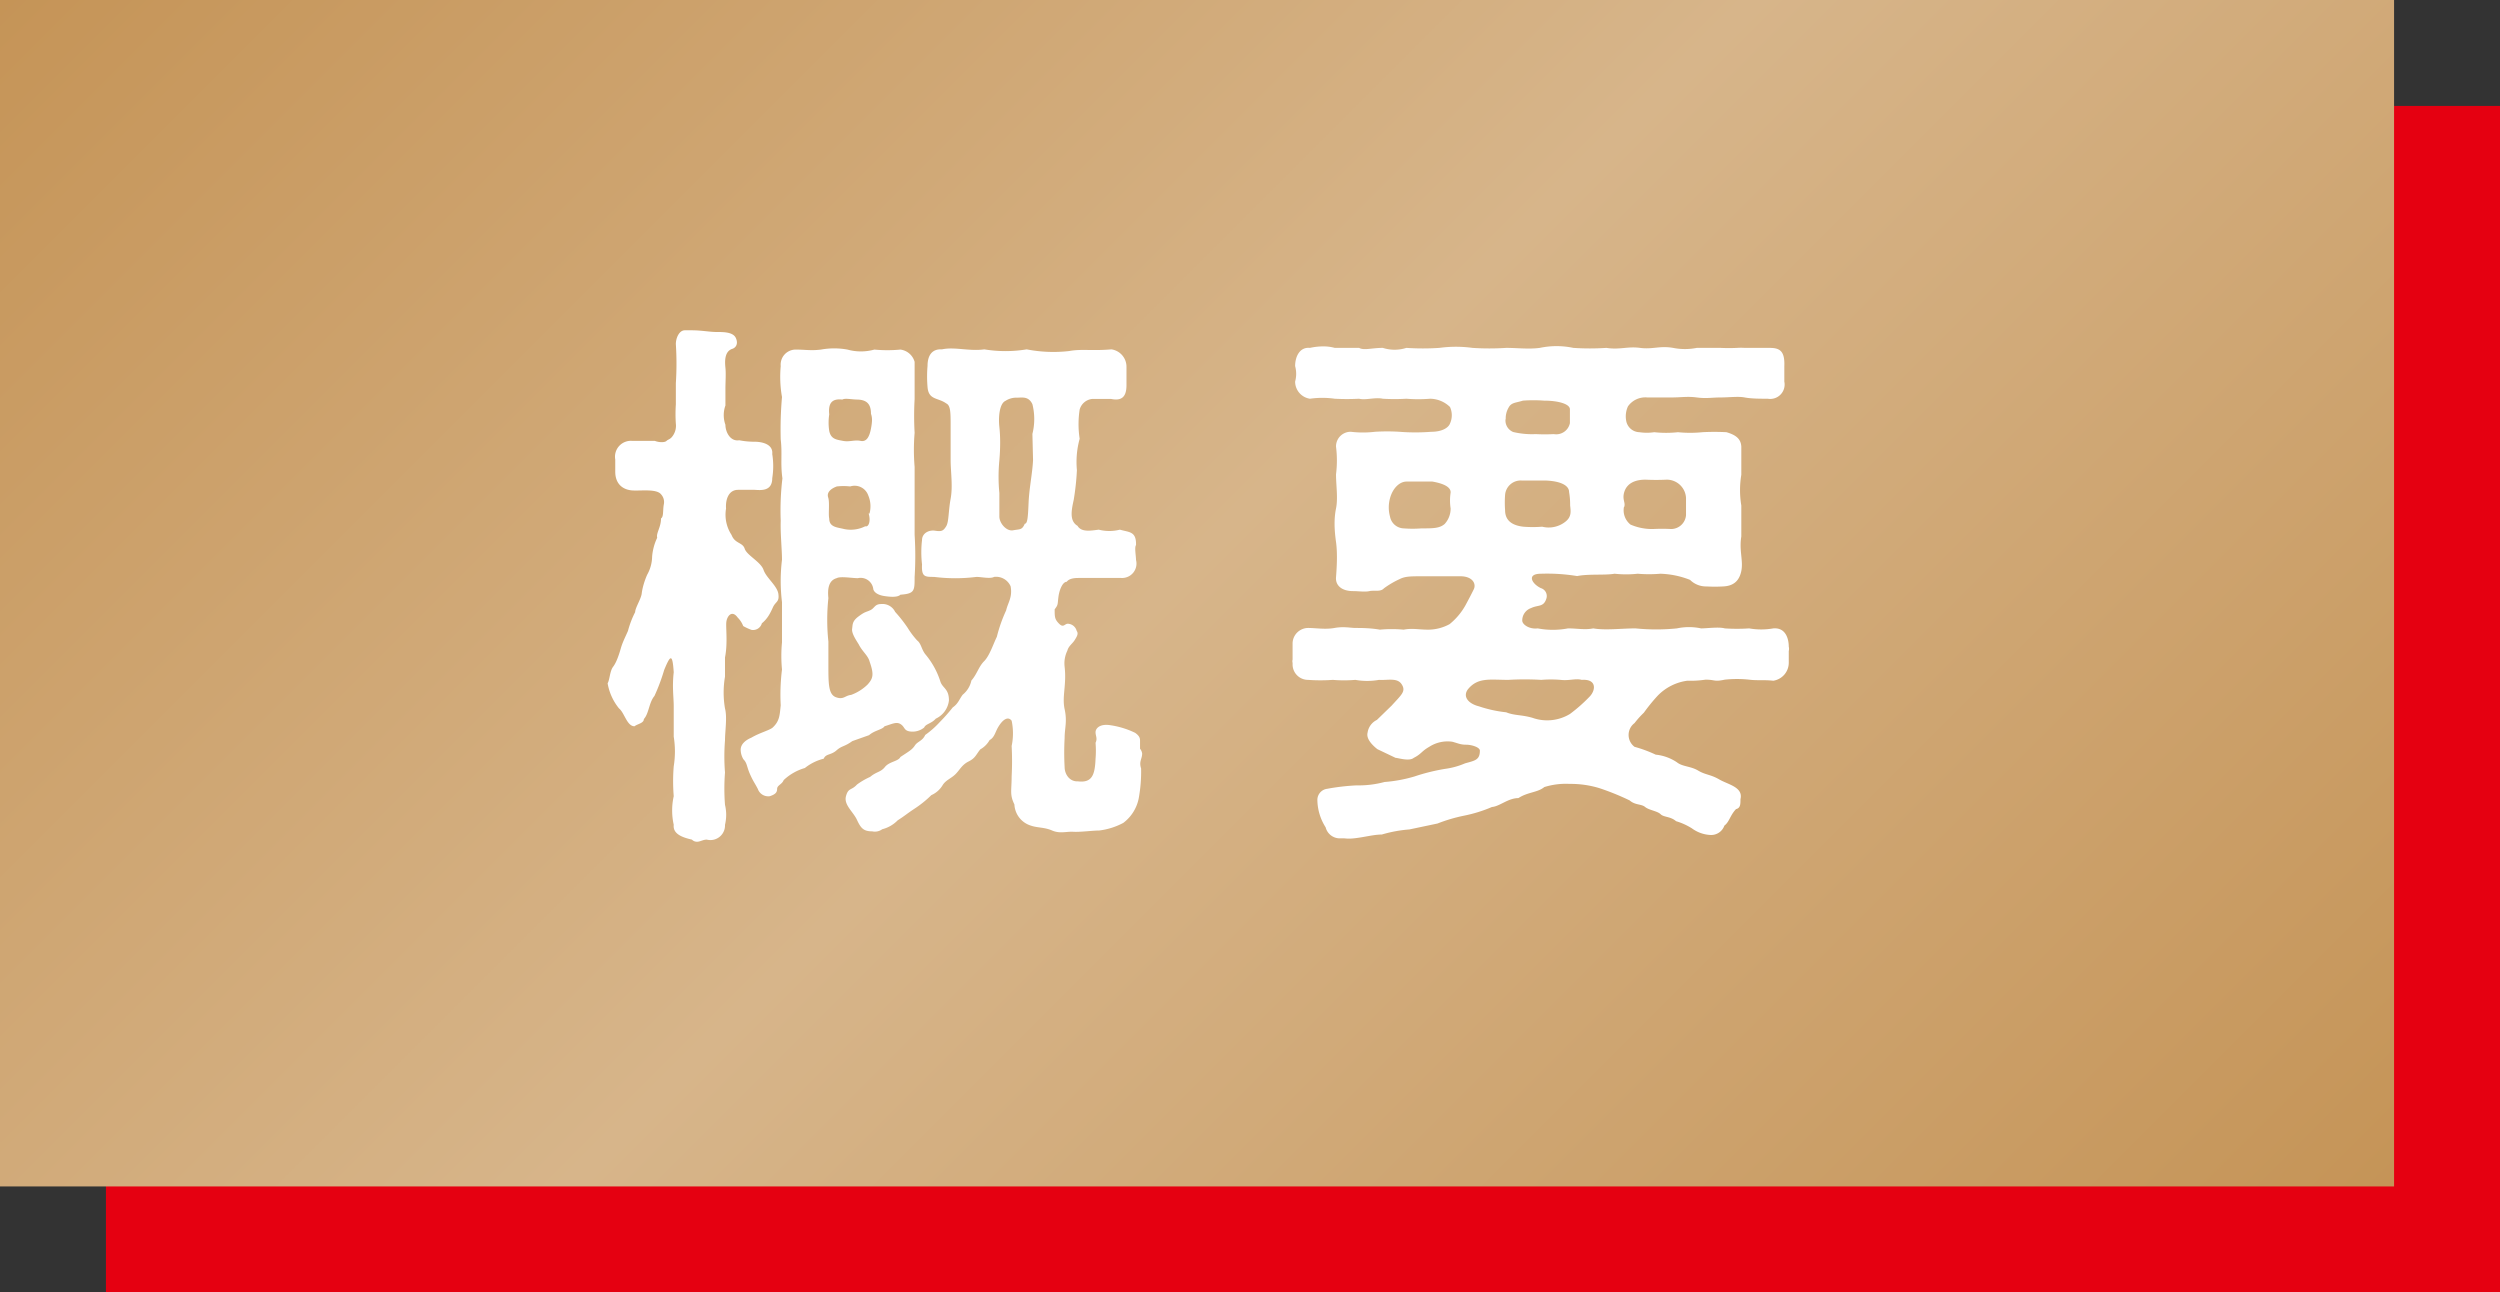 <svg id="レイヤー_1" data-name="レイヤー 1" xmlns="http://www.w3.org/2000/svg" xmlns:xlink="http://www.w3.org/1999/xlink" viewBox="0 0 118 61"><rect x="0" y="0" width="118" height="61" fill="#333333" stroke="none"/><defs><style>.cls-1{fill:#e50011;}.cls-2{fill:url(#名称未設定グラデーション_18);}.cls-3{fill:#fff;}</style><linearGradient id="名称未設定グラデーション_18" x1="98.75" y1="70.25" x2="14.25" y2="-14.25" gradientUnits="userSpaceOnUse"><stop offset="0" stop-color="#c59457"/><stop offset="0.51" stop-color="#d7b58a"/><stop offset="1" stop-color="#c59457"/></linearGradient></defs><rect class="cls-1" x="5" y="5" width="113" height="56"/><rect class="cls-2" width="113" height="56"/><path class="cls-3" d="M1225.82,1498.65c-.28-.39-.52-.05-.54.24s.07,1-.06,1.64c0,.23,0,.65,0,.91a4.44,4.44,0,0,0,0,1.5c.11.42,0,1.07,0,1.51a9.47,9.47,0,0,0,0,1.51,9.89,9.89,0,0,0,0,1.53,2,2,0,0,1,0,.94.69.69,0,0,1-.86.7c-.18,0-.31.1-.46.1a.32.32,0,0,1-.24-.1c-.44-.1-.91-.26-.86-.7a3.1,3.1,0,0,1,0-1.35,8.64,8.64,0,0,1,0-1.41,4.38,4.38,0,0,0,0-1.4c0-.47,0-1,0-1.43s-.08-.91,0-1.61c-.06-.91-.16-.81-.45-.11a9.16,9.16,0,0,1-.46,1.23c-.26.31-.26.83-.5,1.09,0,.2-.31.23-.44.34-.36,0-.47-.63-.73-.84a2.55,2.55,0,0,1-.54-1.19c.1-.16.1-.57.26-.78s.28-.58.36-.86.18-.47.34-.83a4.37,4.37,0,0,1,.34-.89c0-.2.28-.62.31-.88s.13-.6.26-.89a1.78,1.78,0,0,0,.23-.85,2.55,2.55,0,0,1,.24-.89c-.06-.21.18-.49.18-.91.13-.08.08-.36.13-.65a.54.54,0,0,0-.13-.49c-.21-.26-.91-.16-1.33-.18s-.83-.26-.83-.89v-.57a.75.75,0,0,1,.81-.88c.39,0,.65,0,1.06,0,.21.08.47.08.55,0s.18-.06.31-.26a.82.82,0,0,0,.13-.55,6.84,6.84,0,0,1,0-.91c0-.42,0-.65,0-1a14.43,14.43,0,0,0,0-1.85c0-.29.16-.65.42-.65h.33c.47,0,.84.08,1.17.08s.78,0,.91.28,0,.47-.18.52c-.36.13-.34.6-.31.89s0,.65,0,1,0,.44,0,.78a1.35,1.35,0,0,0,0,.91c0,.34.23.8.65.73a3.75,3.75,0,0,0,.73.07c.34,0,.88.11.83.58a3.58,3.58,0,0,1,0,1.14c0,.62-.52.57-.83.55h-.78c-.47,0-.6.49-.57.88a1.74,1.74,0,0,0,.26,1.25c.16.42.52.34.62.65s.76.62.89,1,.65.75.7,1.14-.13.34-.26.63-.26.54-.52.75a.43.43,0,0,1-.49.31,2.43,2.43,0,0,1-.39-.18A1.16,1.16,0,0,0,1225.82,1498.65Zm5.41,5.83c-.39.28-.49.21-.75.44s-.5.15-.6.39a2.32,2.32,0,0,0-.89.44,2.45,2.45,0,0,0-1,.57c-.08.21-.31.24-.31.42s-.11.26-.34.34a.52.52,0,0,1-.57-.34c-.16-.31-.21-.34-.37-.7s-.13-.52-.31-.7a.9.9,0,0,1-.13-.45c0-.31.31-.49.5-.57.39-.23.83-.34,1-.47.34-.31.34-.59.39-1.06a9.62,9.62,0,0,1,.06-1.69,6.77,6.77,0,0,1,0-1.28c0-.57,0-1.32,0-1.9a8.25,8.25,0,0,1,0-2c0-.49-.08-1.22-.06-1.84a12.72,12.72,0,0,1,.08-2c-.1-.7,0-1.17-.08-1.84a17.4,17.4,0,0,1,.06-2,5.49,5.49,0,0,1-.06-1.46.71.71,0,0,1,.71-.78c.44,0,.72.06,1.19,0a3.5,3.5,0,0,1,1.25,0,2.36,2.36,0,0,0,1.27,0,6.42,6.42,0,0,0,1.23,0,.8.8,0,0,1,.67.58l0,1.76a14,14,0,0,0,0,1.59,9.61,9.61,0,0,0,0,1.61c0,.65,0,1.09,0,1.62s0,1.09,0,1.58a16,16,0,0,1,0,2c0,.65,0,.78-.67.83-.13.13-.47.11-.78.06s-.47-.19-.5-.32a.6.6,0,0,0-.73-.52c-.26,0-.83-.1-1,0-.36.1-.44.47-.39.94a9.65,9.65,0,0,0,0,2.05c0,.31,0,.7,0,1.09,0,.91,0,1.41.36,1.54s.42-.08.71-.11a2.18,2.18,0,0,0,.78-.49c.26-.29.31-.47.1-1.07-.08-.31-.34-.47-.52-.83-.13-.21-.34-.52-.31-.73s0-.36.31-.59.34-.19.55-.29.2-.29.52-.29a.66.66,0,0,1,.65.37,6.56,6.56,0,0,1,.59.75,3.9,3.9,0,0,0,.45.6c.2.15.2.44.41.68a3.76,3.76,0,0,1,.68,1.24c.1.34.41.34.41.91a1.08,1.08,0,0,1-.62.86c-.21.24-.47.24-.55.42a.87.87,0,0,1-.7.18c-.26-.05-.21-.21-.41-.34s-.42,0-.76.1c-.1.16-.47.19-.73.42Zm.81-10.74a1.3,1.3,0,0,0-.06-.86.68.68,0,0,0-.85-.42,2.84,2.84,0,0,0-.63,0c-.28.1-.49.28-.41.52s0,.78.05,1c0,.41.39.41.7.49a1.52,1.52,0,0,0,1-.13C1232,1494.39,1232.11,1494.1,1232,1493.74Zm-1.9-4.68a2.55,2.55,0,0,0,0,.78c.08.39.34.41.65.47s.54-.06.83,0,.42-.21.49-.58.06-.52,0-.7c0-.44-.18-.65-.62-.67-.29,0-.6-.08-.73,0C1230.24,1488.3,1230.09,1488.56,1230.14,1489.06Zm14.77,16c0,.27-.16.37-.05.71a7,7,0,0,1-.11,1.4,1.91,1.91,0,0,1-.73,1.17,3.23,3.23,0,0,1-1.14.36c-.31,0-.89.08-1.22.06s-.63.1-1-.06-.68-.12-1-.23a1.1,1.1,0,0,1-.78-1c-.23-.47-.13-.65-.13-1.33a13.62,13.62,0,0,0,0-1.43,2.88,2.88,0,0,0,0-1.19c-.15-.21-.41-.11-.67.36-.11.21-.16.44-.37.55a1.15,1.15,0,0,1-.44.44c-.21.26-.23.41-.55.57s-.41.39-.62.6-.47.28-.62.54a1.17,1.17,0,0,1-.52.45,5.13,5.13,0,0,1-.81.65c-.39.26-.42.31-.78.54a1.54,1.54,0,0,1-.73.42.58.58,0,0,1-.47.1c-.41,0-.54-.15-.72-.54s-.63-.71-.52-1.12.26-.26.52-.55a3.36,3.36,0,0,1,.62-.36c.31-.26.49-.21.7-.47s.63-.26.73-.47c.39-.26.55-.34.68-.54s.36-.21.49-.5a4.24,4.24,0,0,0,.68-.6,8.37,8.37,0,0,0,.62-.7c.26-.18.31-.39.47-.6a1.18,1.18,0,0,0,.41-.67c.26-.29.34-.65.6-.91s.44-.83.6-1.15a7,7,0,0,1,.44-1.25c.08-.36.31-.62.21-1.14a.75.75,0,0,0-.78-.44c-.18.1-.6,0-.83,0a8,8,0,0,1-2,0c-.44,0-.6,0-.57-.59a4.91,4.91,0,0,1,0-1.15c0-.31.31-.49.62-.44s.39,0,.52-.21.1-.7.21-1.3,0-1.27,0-1.82,0-1.22,0-1.58c0-.68,0-1-.21-1.1-.39-.28-.83-.15-.88-.77a5.88,5.88,0,0,1,0-1c0-.49.21-.81.68-.78.59-.13,1.3.1,2,0a6.13,6.13,0,0,0,2,0,6.56,6.56,0,0,0,2,.08c.6-.11,1.07,0,2-.08a.83.83,0,0,1,.71.83c0,.21,0,.55,0,.86,0,.57-.24.75-.73.65-.26,0-.68,0-.89,0a.69.69,0,0,0-.59.5,4.53,4.53,0,0,0,0,1.38,4.12,4.12,0,0,0-.13,1.48,12,12,0,0,1-.15,1.4c-.11.5-.21,1,.18,1.23.18.31.62.23,1,.18a2,2,0,0,0,1,0c.44.13.78.07.76.73-.08.1,0,.51,0,.7a.68.68,0,0,1-.7.85l-2,0c-.13,0-.44,0-.57.18-.18,0-.34.34-.39.7s0,.37-.18.6c0,.36,0,.47.21.68s.26,0,.41,0a.45.45,0,0,1,.42.34c.1.13,0,.28-.1.44s-.29.28-.34.49a1.37,1.37,0,0,0-.13.76c.1.85-.13,1.4,0,2s0,.88,0,1.38a12.06,12.06,0,0,0,0,1.35c0,.34.23.7.63.68.67.08.8-.31.83-1.07a4.53,4.53,0,0,0,0-.75c.1-.21,0-.32,0-.5s.2-.41.7-.33a4,4,0,0,1,1.17.36c.18.13.23.23.23.36v.39A.45.45,0,0,1,1244.91,1505.07Zm-5.18-15.08a2.89,2.89,0,0,0,0-1.4c-.18-.39-.49-.31-.73-.31a.94.94,0,0,0-.54.15c-.29.13-.34.78-.29,1.23s.05,1,0,1.58a7.89,7.89,0,0,0,0,1.54v1.11c0,.32.34.71.65.65s.42,0,.55-.31c.13,0,.15-.31.18-1s.18-1.38.21-2Z" transform="translate(-1191 -1469.5)"/><path class="cls-3" d="M1259.93,1496.7c-.65,0-1.17,0-1.76,0s-.84,0-1.1.13a4.27,4.27,0,0,0-.75.44c-.16.18-.47.08-.68.13s-.52,0-.78,0c-.52,0-.83-.26-.8-.65s.08-1.1,0-1.67-.1-1.09,0-1.58,0-1.1,0-1.61a5.21,5.21,0,0,0,0-1.31.69.69,0,0,1,.7-.7,4.78,4.78,0,0,0,1.14,0,9.28,9.28,0,0,1,1.15,0,9.65,9.65,0,0,0,1.51,0c.49,0,.8-.18.88-.39a.94.94,0,0,0,0-.78,1.37,1.37,0,0,0-.94-.39,6.86,6.86,0,0,1-1.12,0,9.21,9.21,0,0,1-1.11,0c-.37-.08-.81.08-1.12,0a10.88,10.88,0,0,1-1.15,0,4.16,4.16,0,0,0-1.17,0,.82.82,0,0,1-.7-.81,1.38,1.38,0,0,0,0-.73c0-.44.21-.91.7-.86a2.89,2.89,0,0,1,.63-.07,2,2,0,0,1,.54.07h1.15c.23.13.6,0,1.12,0a1.81,1.81,0,0,0,1.11,0,11.58,11.58,0,0,0,1.56,0,5.79,5.79,0,0,1,1.56,0,12,12,0,0,0,1.59,0c.52,0,1.07.07,1.59,0a3.82,3.82,0,0,1,1.58,0,11.56,11.56,0,0,0,1.56,0c.63.1,1-.08,1.59,0s.93-.11,1.56,0a2.87,2.87,0,0,0,1.12,0c.36,0,.83,0,1.12,0a7.78,7.78,0,0,0,.78,0,2.8,2.8,0,0,1,.36,0c.44,0,.88,0,1.17,0,.47,0,.73.13.7.86,0,.34,0,.55,0,.73a.68.68,0,0,1-.78.81c-.34,0-.78,0-1.09-.06s-.73,0-1.14,0-.66.06-1.12,0-.71,0-1.2,0c-.34,0-.75,0-1.14,0a1,1,0,0,0-.91.42,1.13,1.13,0,0,0-.08.7.65.65,0,0,0,.62.52,2.37,2.37,0,0,0,.7,0,5.21,5.21,0,0,0,1.12,0,5.76,5.76,0,0,0,1.15,0,10.81,10.81,0,0,1,1.14,0c.44.13.68.31.7.68l0,1.33a4.41,4.41,0,0,0,0,1.45c0,.49,0,1,0,1.46-.11.67.1,1.14,0,1.63s-.39.71-.86.73a6.76,6.76,0,0,1-.78,0,1.07,1.07,0,0,1-.78-.31,4.14,4.14,0,0,0-1.4-.29,6.3,6.3,0,0,1-1.07,0,5,5,0,0,1-1.09,0c-.46.08-1.22,0-1.77.11a8.78,8.78,0,0,0-1.71-.11c-.68,0-.44.47,0,.68a.39.39,0,0,1,.26.49c-.13.42-.39.29-.72.45a.62.62,0,0,0-.42.59c0,.19.34.42.73.37a3.81,3.81,0,0,0,1.43,0c.44,0,.8.08,1.19,0,.58.1,1.33,0,2,0a9.7,9.7,0,0,0,1.95,0,2.72,2.72,0,0,1,1.14,0c.29,0,.84-.08,1.12,0a8.67,8.67,0,0,0,1.15,0,3.28,3.28,0,0,0,1.14,0c.6-.05.73.52.73.86a.44.44,0,0,1,0,.21c0,.15,0,.34,0,.55a.86.86,0,0,1-.73.85c-.47-.05-.75,0-1.14-.05a5.49,5.49,0,0,0-1.15,0c-.52.11-.44,0-.91,0a4.76,4.76,0,0,1-.86.05,2.39,2.39,0,0,0-1.4.71,8.28,8.28,0,0,0-.65.8,4.15,4.15,0,0,0-.44.49.7.7,0,0,0,0,1.12,6.17,6.17,0,0,1,1,.37,2.18,2.18,0,0,1,1,.36c.26.21.65.18,1,.39s.59.18,1,.42,1.14.36,1,.93c0,.24,0,.42-.21.47-.29.31-.31.6-.55.78a.66.66,0,0,1-.67.44,1.6,1.6,0,0,1-.86-.31,3,3,0,0,0-.75-.34c-.26-.23-.58-.18-.73-.33s-.55-.19-.73-.34-.47-.08-.73-.31a11.92,11.92,0,0,0-1.43-.58,4.64,4.64,0,0,0-1.4-.2,3.4,3.4,0,0,0-1.2.15c-.31.26-.78.23-1.22.52-.49,0-.88.39-1.25.42a6.57,6.57,0,0,1-1.32.41,7.6,7.6,0,0,0-1.25.37l-1.33.28a6.22,6.22,0,0,0-1.3.24c-.39,0-.83.13-1.32.18a2,2,0,0,1-.45,0h-.18a.69.69,0,0,1-.7-.52,2.46,2.46,0,0,1-.39-1.3.53.53,0,0,1,.47-.52,10.21,10.21,0,0,1,1.38-.16,4.71,4.71,0,0,0,1.32-.16,6.7,6.7,0,0,0,1.41-.26,9.3,9.3,0,0,1,1.45-.36,3.56,3.56,0,0,0,.94-.26c.47-.13.7-.16.7-.6,0-.16-.39-.28-.65-.28s-.36-.06-.65-.14a1.59,1.59,0,0,0-1.09.24c-.37.21-.37.34-.73.52-.21.18-.75,0-.86,0l-.86-.41c-.2-.16-.54-.47-.46-.78a.79.79,0,0,1,.44-.6l.7-.68c.47-.52.68-.67.47-1s-.68-.18-1.07-.21a3.19,3.19,0,0,1-1.12,0,6.2,6.2,0,0,1-1.06,0,8.09,8.09,0,0,1-1.17,0,.73.73,0,0,1-.73-.7v-.1a.32.32,0,0,1,0-.16v-.05c0-.13,0-.24,0-.42V1500s0-.1,0-.15a.74.74,0,0,1,.73-.71c.37,0,.81.08,1.25,0s.75,0,1,0,.68,0,1.14.08a6,6,0,0,1,1.12,0c.44-.08.68,0,1.17,0a2.12,2.12,0,0,0,1-.26,3.06,3.06,0,0,0,.75-.89c.21-.39.26-.49.39-.75S1260.51,1496.7,1259.93,1496.7Zm-1.32-4.47c-.34,0-.89,0-1.22,0s-.65.31-.78.78a1.65,1.65,0,0,0,0,.88.68.68,0,0,0,.65.55,5.43,5.43,0,0,0,.83,0c.55,0,.86,0,1.1-.21a1.08,1.08,0,0,0,.28-.73,2.42,2.42,0,0,1,0-.75C1259.49,1492.41,1258.89,1492.28,1258.61,1492.23Zm7.05,9.36c-.29-.08-.6.05-1,0a5.52,5.52,0,0,0-.91,0,13.51,13.51,0,0,0-1.56,0c-.86,0-1.43-.13-1.9.44-.26.34,0,.68.52.81a5.92,5.92,0,0,0,1.28.28c.39.16.72.11,1.24.26a2.07,2.07,0,0,0,1.77-.18,7.26,7.26,0,0,0,.94-.83C1266.33,1502.06,1266.36,1501.54,1265.66,1501.59Zm-.6-8.87c0-.28-.34-.51-1.12-.54-.34,0-.81,0-1.12,0a.74.74,0,0,0-.78.68,5,5,0,0,0,0,.72c0,.55.42.73.86.78a5.47,5.47,0,0,0,.89,0,1.27,1.27,0,0,0,1.09-.23c.31-.24.26-.5.23-.78A3.37,3.37,0,0,0,1265.06,1492.72Zm-3-3.43a.59.59,0,0,0,.36.6,3.82,3.82,0,0,0,1.07.1,8,8,0,0,0,.85,0,.66.66,0,0,0,.76-.52c0-.15,0-.39,0-.65s-.57-.41-1.22-.41a6.82,6.82,0,0,0-1,0c-.34.11-.55.08-.68.34A1,1,0,0,0,1262.07,1489.29Zm5.59,4.14a.86.86,0,0,0,.31.83,2.56,2.56,0,0,0,1.06.21,8,8,0,0,1,.86,0,.71.71,0,0,0,.7-.65V1493a.91.91,0,0,0-.91-.86,10.2,10.2,0,0,1-1,0c-.54,0-.88.2-1,.57S1267.74,1493.22,1267.66,1493.43Z" transform="translate(-1191 -1469.5)"/></svg>